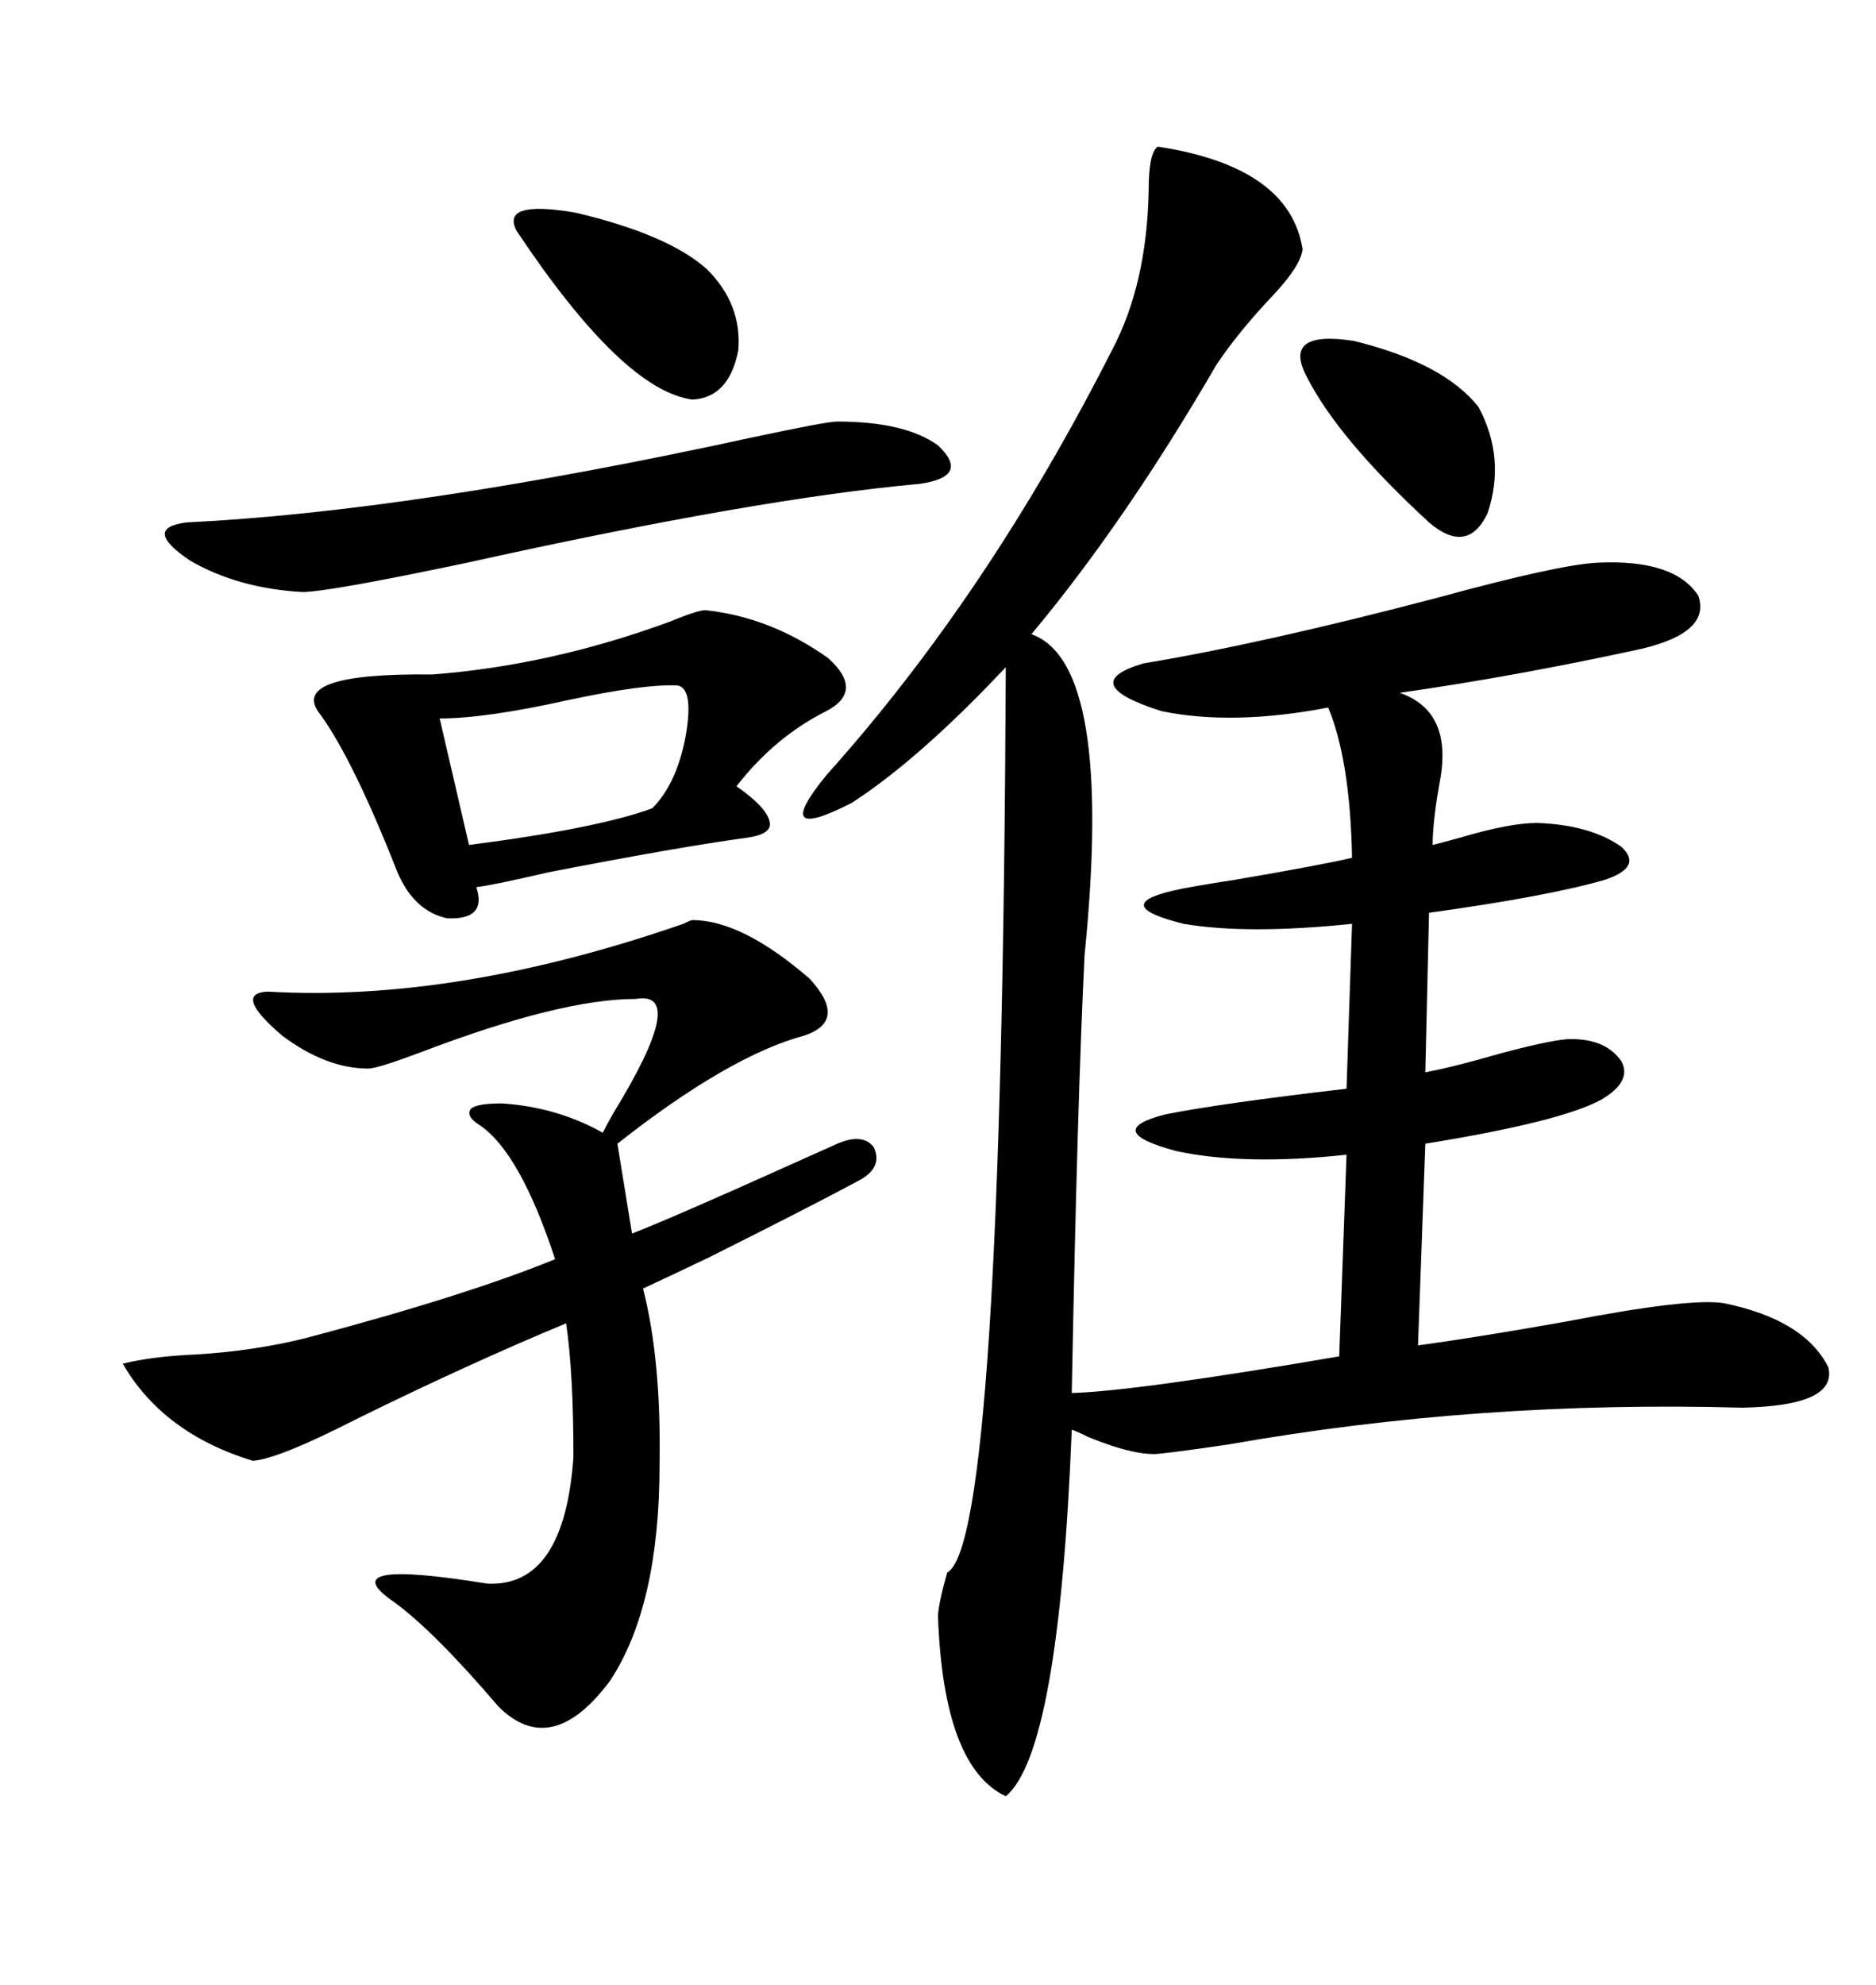 <svg xmlns="http://www.w3.org/2000/svg" xmlns:xlink="http://www.w3.org/1999/xlink" width="300" height="317.285"><path d="M185.16 23.44L185.16 23.44Q206.25 26.66 208.30 39.84L208.30 39.84Q208.01 42.48 203.61 47.17L203.61 47.17Q198.05 53.03 194.53 58.30L194.53 58.30Q179.88 83.50 164.94 101.37L164.94 101.37Q178.13 106.05 173.44 152.64L173.44 152.64Q172.27 176.07 171.39 222.66L171.39 222.66Q181.64 222.36 214.16 216.80L214.16 216.80L215.33 184.57Q198.93 186.33 188.09 183.98L188.09 183.98Q176.07 180.76 186.33 178.13L186.33 178.13Q195.12 176.37 215.33 174.02L215.33 174.02L216.21 147.66Q199.51 149.41 189.26 147.66L189.26 147.66Q177.54 144.73 187.50 142.38L187.50 142.38Q189.84 141.80 197.46 140.63L197.46 140.63Q211.23 138.28 216.21 137.11L216.21 137.11Q215.92 121.58 212.40 113.09L212.40 113.09Q197.17 116.02 185.74 113.67L185.74 113.67Q171.97 109.28 182.81 106.05L182.81 106.05Q202.15 102.83 229.98 95.51L229.98 95.51Q249.32 90.23 255.47 89.94L255.47 89.94Q267.77 89.36 271.58 95.21L271.58 95.21Q273.63 101.07 262.50 103.71L262.50 103.71Q242.29 108.11 223.83 110.74L223.83 110.74Q232.32 113.67 230.27 124.80L230.27 124.80Q229.10 131.25 229.10 135.06L229.10 135.06Q230.27 134.77 233.50 133.89L233.50 133.89Q241.41 131.54 245.80 131.54L245.80 131.54Q254.30 131.84 259.28 135.35L259.28 135.35Q262.79 138.57 256.64 140.63L256.64 140.63Q247.56 143.26 228.52 145.90L228.52 145.90L227.93 171.39Q232.62 170.51 239.65 168.46L239.65 168.46Q247.27 166.41 250.49 166.11L250.49 166.11Q256.64 165.82 259.28 169.63L259.28 169.63Q261.04 172.85 256.05 175.78L256.05 175.78Q249.61 179.30 227.93 182.81L227.93 182.81L226.76 215.04Q235.55 213.87 250.49 211.23L250.49 211.23Q270.12 207.42 275.68 208.30L275.68 208.30Q288.57 210.94 292.38 218.55L292.38 218.55Q293.85 224.71 278.61 225L278.61 225Q236.43 223.83 196.58 230.86L196.58 230.86Q188.67 232.03 185.74 232.32L185.74 232.32Q181.93 232.91 174.02 229.69L174.02 229.69Q172.27 228.81 171.39 228.52L171.39 228.52Q169.34 280.08 160.84 287.11L160.84 287.11Q150.88 282.42 150 258.40L150 258.40Q150 256.64 151.46 251.37L151.46 251.37Q160.25 246.68 160.84 106.64L160.84 106.64Q147.07 121.29 136.23 128.32L136.23 128.32Q123.05 135.06 132.13 123.93L132.13 123.93Q157.91 95.21 177.83 55.96L177.83 55.96Q183.40 45.41 183.69 30.47L183.69 30.47Q183.69 24.32 185.16 23.44ZM110.74 147.07L110.74 147.07Q118.65 147.07 129.49 156.45L129.49 156.45Q135.64 163.18 128.61 165.53L128.61 165.53Q116.60 168.75 98.73 182.81L98.73 182.81L101.07 197.17Q107.81 194.53 125.39 186.62L125.39 186.62Q131.25 183.98 133.89 182.81L133.89 182.81Q137.99 181.05 139.75 183.40L139.75 183.40Q141.21 186.62 137.40 188.67L137.40 188.67Q129.20 193.07 113.38 200.98L113.38 200.98Q106.64 204.20 102.83 205.96L102.83 205.96Q105.76 217.38 105.47 234.08L105.47 234.08Q105.47 256.64 97.56 268.65L97.56 268.65Q88.18 281.25 79.69 272.75L79.69 272.75Q69.43 260.74 62.99 256.05L62.99 256.05Q52.73 249.02 77.93 253.13L77.93 253.13Q90.23 253.71 91.70 232.91L91.70 232.91Q91.70 219.43 90.53 211.52L90.53 211.52Q75 217.97 57.13 226.76L57.13 226.76Q44.53 233.20 40.43 233.50L40.43 233.50Q26.07 229.10 19.63 217.97L19.63 217.97Q24.32 216.80 31.35 216.50L31.35 216.50Q40.72 215.92 48.93 213.87L48.93 213.87Q74.41 207.13 88.77 201.27L88.77 201.27Q83.20 184.28 76.76 179.88L76.76 179.88Q74.41 178.42 75.29 177.25L75.29 177.25Q76.17 176.37 80.27 176.37L80.27 176.37Q89.06 176.95 96.39 181.05L96.39 181.05Q96.97 179.88 98.14 177.83L98.14 177.83Q110.16 158.20 101.66 159.67L101.66 159.67Q89.65 159.67 67.38 168.16L67.38 168.16Q60.35 170.80 58.89 170.80L58.89 170.80Q52.15 170.80 45.12 165.53L45.12 165.53Q37.21 158.79 42.77 158.50L42.77 158.50Q72.95 160.25 109.28 147.66L109.28 147.66Q110.45 147.07 110.74 147.07ZM113.09 97.56L113.09 97.56Q123.34 98.73 132.42 105.18L132.42 105.18Q138.28 110.45 132.13 113.67L132.13 113.67Q123.93 117.77 117.77 125.68L117.77 125.68Q122.46 128.91 123.05 131.25L123.05 131.25Q123.63 133.30 119.53 133.89L119.53 133.89Q108.69 135.35 87.60 139.45L87.60 139.45Q78.81 141.50 76.17 141.80L76.17 141.80Q77.93 147.07 71.48 146.78L71.48 146.78Q66.21 145.61 63.57 139.45L63.57 139.45Q56.54 121.58 51.27 114.26L51.27 114.26Q45.70 107.52 69.14 107.81L69.14 107.81Q88.18 106.35 107.23 99.32L107.23 99.32Q112.21 97.27 113.09 97.56ZM133.89 67.38L133.89 67.38Q144.73 67.38 150 71.19L150 71.19Q155.27 76.17 147.07 77.34L147.07 77.34Q121.00 79.69 74.71 89.94L74.71 89.94Q52.44 94.63 48.34 94.63L48.34 94.63Q38.09 94.04 30.47 89.65L30.47 89.65Q22.56 84.38 29.88 83.50L29.88 83.50Q65.92 81.74 119.82 70.02L119.82 70.02Q132.13 67.38 133.89 67.38ZM108.40 109.57L108.40 109.57Q103.13 109.28 90.82 111.91L90.82 111.91Q77.64 114.84 70.31 114.84L70.31 114.84L75 135.06Q95.51 132.42 104.30 129.20L104.30 129.20Q108.11 125.39 109.57 118.07L109.57 118.07Q111.04 110.16 108.40 109.57ZM82.62 36.91L82.62 36.91Q79.98 31.93 91.99 33.98L91.99 33.98Q106.93 37.50 113.09 43.07L113.09 43.07Q118.65 48.63 118.07 55.96L118.07 55.96Q116.60 63.57 110.74 63.87L110.74 63.87Q99.61 62.40 82.62 36.91ZM208.89 60.06L208.89 60.06Q205.08 52.73 216.50 54.49L216.50 54.49Q230.86 58.01 236.43 65.04L236.43 65.04Q240.82 73.24 237.89 82.03L237.89 82.03Q234.67 88.77 228.52 83.50L228.52 83.50Q213.87 70.02 208.89 60.06Z"/></svg>

